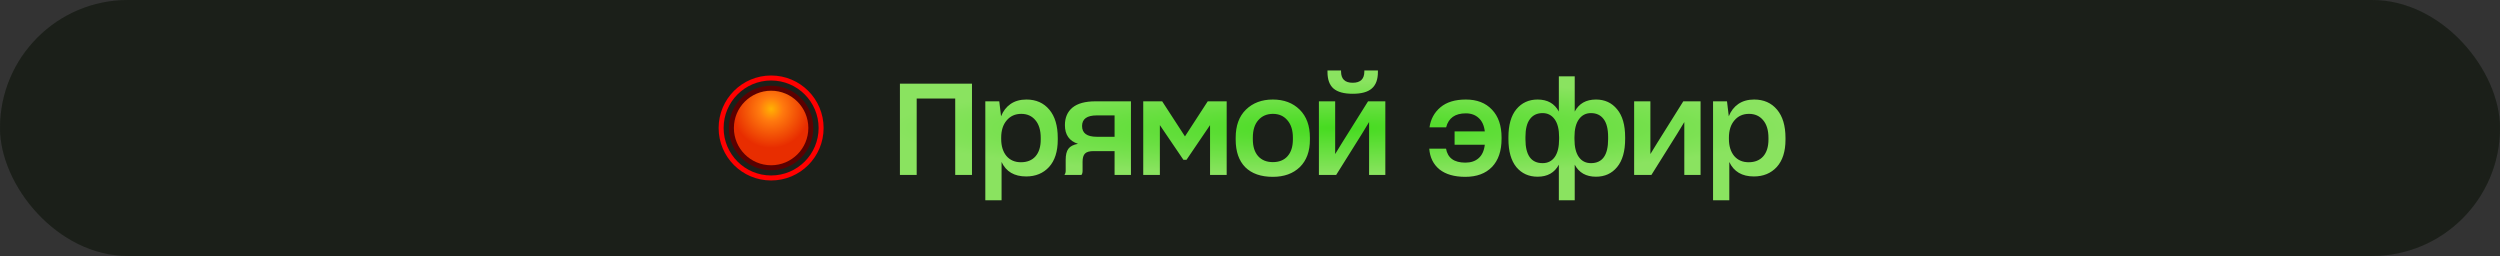 <?xml version="1.0" encoding="UTF-8"?> <svg xmlns="http://www.w3.org/2000/svg" width="293" height="30" viewBox="0 0 293 30" fill="none"><rect x="0" y="0" width="293" height="30" fill="#333333" stroke="none"/><g data-figma-bg-blur-radius="62.5"><rect width="293" height="30" rx="15" fill="#020700"></rect><rect width="293" height="30" rx="15" fill="white" fill-opacity="0.1"></rect><g clip-path="url(#clip1_90_1339)"><mask id="mask0_90_1339" style="mask-type:luminance" maskUnits="userSpaceOnUse" x="82" y="7" width="16" height="16"><path d="M97.875 7.5H82.875V22.5H97.875V7.5Z" fill="white"></path></mask><g mask="url(#mask0_90_1339)"><path d="M90.375 9.141C93.611 9.141 96.234 11.764 96.234 15C96.234 18.236 93.611 20.859 90.375 20.859C87.139 20.859 84.516 18.236 84.516 15C84.516 11.764 87.139 9.141 90.375 9.141Z" stroke="#FF0000" stroke-width="0.586" stroke-linejoin="round"></path><path d="M86.012 15C86.012 17.412 87.966 19.368 90.375 19.368C92.784 19.368 94.737 17.412 94.737 15C94.737 12.588 92.784 10.632 90.375 10.632C87.966 10.632 86.012 12.588 86.012 15Z" stroke="#5B0000" stroke-width="1.172" stroke-linecap="round" stroke-linejoin="round"></path><path d="M86.012 15C86.012 17.412 87.966 19.368 90.375 19.368C92.784 19.368 94.737 17.412 94.737 15C94.737 12.588 92.784 10.632 90.375 10.632C87.966 10.632 86.012 12.588 86.012 15Z" fill="url(#paint0_radial_90_1339)"></path></g></g><path d="M105.471 20.5V9.805H113.916V20.5H111.951V11.545H107.436V20.5H105.471ZM115.479 23.47V11.875H117.114L117.324 13.63C117.564 13.02 117.934 12.54 118.434 12.19C118.944 11.84 119.564 11.665 120.294 11.665C121.424 11.665 122.319 12.06 122.979 12.85C123.639 13.63 123.969 14.735 123.969 16.165V16.375C123.969 17.755 123.629 18.82 122.949 19.57C122.269 20.31 121.374 20.68 120.264 20.68C118.874 20.68 117.914 20.115 117.384 18.985V23.47H115.479ZM119.649 19.015C120.379 19.015 120.949 18.785 121.359 18.325C121.769 17.855 121.974 17.195 121.974 16.345V16.165C121.974 15.265 121.764 14.57 121.344 14.08C120.934 13.59 120.384 13.345 119.694 13.345C118.984 13.345 118.414 13.6 117.984 14.11C117.554 14.61 117.339 15.285 117.339 16.135V16.285C117.339 17.115 117.544 17.78 117.954 18.28C118.374 18.77 118.939 19.015 119.649 19.015ZM124.808 14.665C124.808 13.785 125.103 13.1 125.693 12.61C126.293 12.12 127.193 11.875 128.393 11.875H132.548V20.5H130.628V17.71H128.153C127.683 17.71 127.353 17.805 127.163 17.995C126.973 18.185 126.878 18.505 126.878 18.955V20.02C126.878 20.24 126.833 20.4 126.743 20.5H124.748C124.848 20.37 124.898 20.215 124.898 20.035V18.73C124.898 18.15 125.003 17.72 125.213 17.44C125.423 17.15 125.798 16.955 126.338 16.855C125.318 16.525 124.808 15.795 124.808 14.665ZM128.543 13.525C127.393 13.525 126.818 13.94 126.818 14.77C126.818 15.61 127.393 16.03 128.543 16.03H130.628V13.525H128.543ZM133.987 20.5V11.875H136.207L138.877 15.985L141.547 11.875H143.767V20.5H141.817V14.665L139.057 18.73H138.697L135.937 14.665V20.5H133.987ZM149.172 20.725C147.782 20.725 146.707 20.35 145.947 19.6C145.197 18.84 144.822 17.76 144.822 16.36V16.135C144.822 14.725 145.222 13.63 146.022 12.85C146.832 12.06 147.882 11.665 149.172 11.665C150.472 11.665 151.522 12.06 152.322 12.85C153.122 13.64 153.522 14.735 153.522 16.135V16.36C153.522 17.74 153.127 18.815 152.337 19.585C151.547 20.345 150.492 20.725 149.172 20.725ZM149.172 19C149.912 19 150.487 18.77 150.897 18.31C151.317 17.84 151.527 17.18 151.527 16.33V16.135C151.527 15.265 151.312 14.585 150.882 14.095C150.462 13.595 149.897 13.345 149.187 13.345C148.477 13.345 147.907 13.59 147.477 14.08C147.047 14.56 146.832 15.245 146.832 16.135V16.33C146.832 17.17 147.037 17.825 147.447 18.295C147.867 18.765 148.442 19 149.172 19ZM160.336 11.875H162.361V20.5H160.456V14.305L159.646 15.64L156.601 20.5H154.576V11.875H156.481V18.055L157.291 16.735L160.336 11.875ZM160.771 10.375C160.301 10.785 159.556 10.99 158.536 10.99C157.516 10.99 156.766 10.785 156.286 10.375C155.816 9.965 155.581 9.32 155.581 8.44V8.26H157.171V8.38C157.171 9.26 157.626 9.7 158.536 9.7C159.446 9.7 159.901 9.26 159.901 8.38V8.26H161.491V8.44C161.491 9.32 161.251 9.965 160.771 10.375ZM171.738 20.725C170.448 20.725 169.438 20.435 168.708 19.855C167.988 19.265 167.588 18.455 167.508 17.425H169.473V17.41C169.663 18.51 170.418 19.06 171.738 19.06C172.388 19.06 172.908 18.885 173.298 18.535C173.698 18.185 173.938 17.66 174.018 16.96H170.478V15.4H174.018C173.938 14.71 173.698 14.185 173.298 13.825C172.908 13.465 172.408 13.285 171.798 13.285C170.538 13.285 169.768 13.83 169.488 14.92H167.538C167.678 13.96 168.103 13.18 168.813 12.58C169.533 11.97 170.528 11.665 171.798 11.665C173.098 11.665 174.118 12.06 174.858 12.85C175.608 13.63 175.983 14.72 175.983 16.12V16.27C175.983 17.69 175.608 18.79 174.858 19.57C174.108 20.34 173.068 20.725 171.738 20.725ZM182.697 23.47V19.3C182.197 20.24 181.367 20.71 180.207 20.71C179.177 20.71 178.347 20.335 177.717 19.585C177.097 18.825 176.787 17.725 176.787 16.285V16.09C176.787 14.65 177.097 13.555 177.717 12.805C178.347 12.045 179.177 11.665 180.207 11.665C181.367 11.665 182.197 12.135 182.697 13.075V8.95H184.557V13.075C185.057 12.135 185.887 11.665 187.047 11.665C188.077 11.665 188.902 12.045 189.522 12.805C190.152 13.555 190.467 14.65 190.467 16.09V16.285C190.467 17.725 190.152 18.825 189.522 19.585C188.902 20.335 188.077 20.71 187.047 20.71C185.887 20.71 185.057 20.24 184.557 19.3V23.47H182.697ZM186.462 19.12C187.802 19.12 188.472 18.185 188.472 16.315V16.06C188.472 15.12 188.297 14.42 187.947 13.96C187.597 13.49 187.102 13.255 186.462 13.255C185.872 13.255 185.402 13.495 185.052 13.975C184.702 14.455 184.527 15.155 184.527 16.075V16.3C184.527 17.22 184.697 17.92 185.037 18.4C185.377 18.88 185.852 19.12 186.462 19.12ZM180.792 19.12C181.402 19.12 181.877 18.88 182.217 18.4C182.557 17.92 182.727 17.22 182.727 16.3V16.075C182.727 15.155 182.552 14.455 182.202 13.975C181.852 13.495 181.382 13.255 180.792 13.255C180.152 13.255 179.657 13.49 179.307 13.96C178.957 14.42 178.782 15.12 178.782 16.06V16.315C178.782 18.185 179.452 19.12 180.792 19.12ZM197.281 11.875H199.306V20.5H197.401V14.305L196.591 15.64L193.546 20.5H191.521V11.875H193.426V18.055L194.236 16.735L197.281 11.875ZM200.769 23.47V11.875H202.404L202.614 13.63C202.854 13.02 203.224 12.54 203.724 12.19C204.234 11.84 204.854 11.665 205.584 11.665C206.714 11.665 207.609 12.06 208.269 12.85C208.929 13.63 209.259 14.735 209.259 16.165V16.375C209.259 17.755 208.919 18.82 208.239 19.57C207.559 20.31 206.664 20.68 205.554 20.68C204.164 20.68 203.204 20.115 202.674 18.985V23.47H200.769ZM204.939 19.015C205.669 19.015 206.239 18.785 206.649 18.325C207.059 17.855 207.264 17.195 207.264 16.345V16.165C207.264 15.265 207.054 14.57 206.634 14.08C206.224 13.59 205.674 13.345 204.984 13.345C204.274 13.345 203.704 13.6 203.274 14.11C202.844 14.61 202.629 15.285 202.629 16.135V16.285C202.629 17.115 202.834 17.78 203.244 18.28C203.664 18.77 204.229 19.015 204.939 19.015Z" fill="url(#paint1_radial_90_1339)"></path></g><defs><clipPath id="bgblur_0_90_1339_clip_path" transform="translate(62.5 62.5)"><rect width="293" height="30" rx="15"></rect></clipPath><radialGradient id="paint0_radial_90_1339" cx="0" cy="0" r="1" gradientUnits="userSpaceOnUse" gradientTransform="translate(90.375 12.77) scale(5.377 5.384)"><stop stop-color="#FFB203"></stop><stop offset="0.13" stop-color="#FF9608"></stop><stop offset="0.26" stop-color="#FF7A0E"></stop><stop offset="0.55" stop-color="#F35407"></stop><stop offset="0.85" stop-color="#E82D00"></stop></radialGradient><radialGradient id="paint1_radial_90_1339" cx="0" cy="0" r="1" gradientUnits="userSpaceOnUse" gradientTransform="translate(157.125 15) scale(53 5.5)"><stop stop-color="#46DB20"></stop><stop offset="1" stop-color="#8AE360"></stop></radialGradient><clipPath id="clip1_90_1339"><rect width="15" height="15" fill="white" transform="translate(82.875 7.5)"></rect></clipPath></defs></svg> 